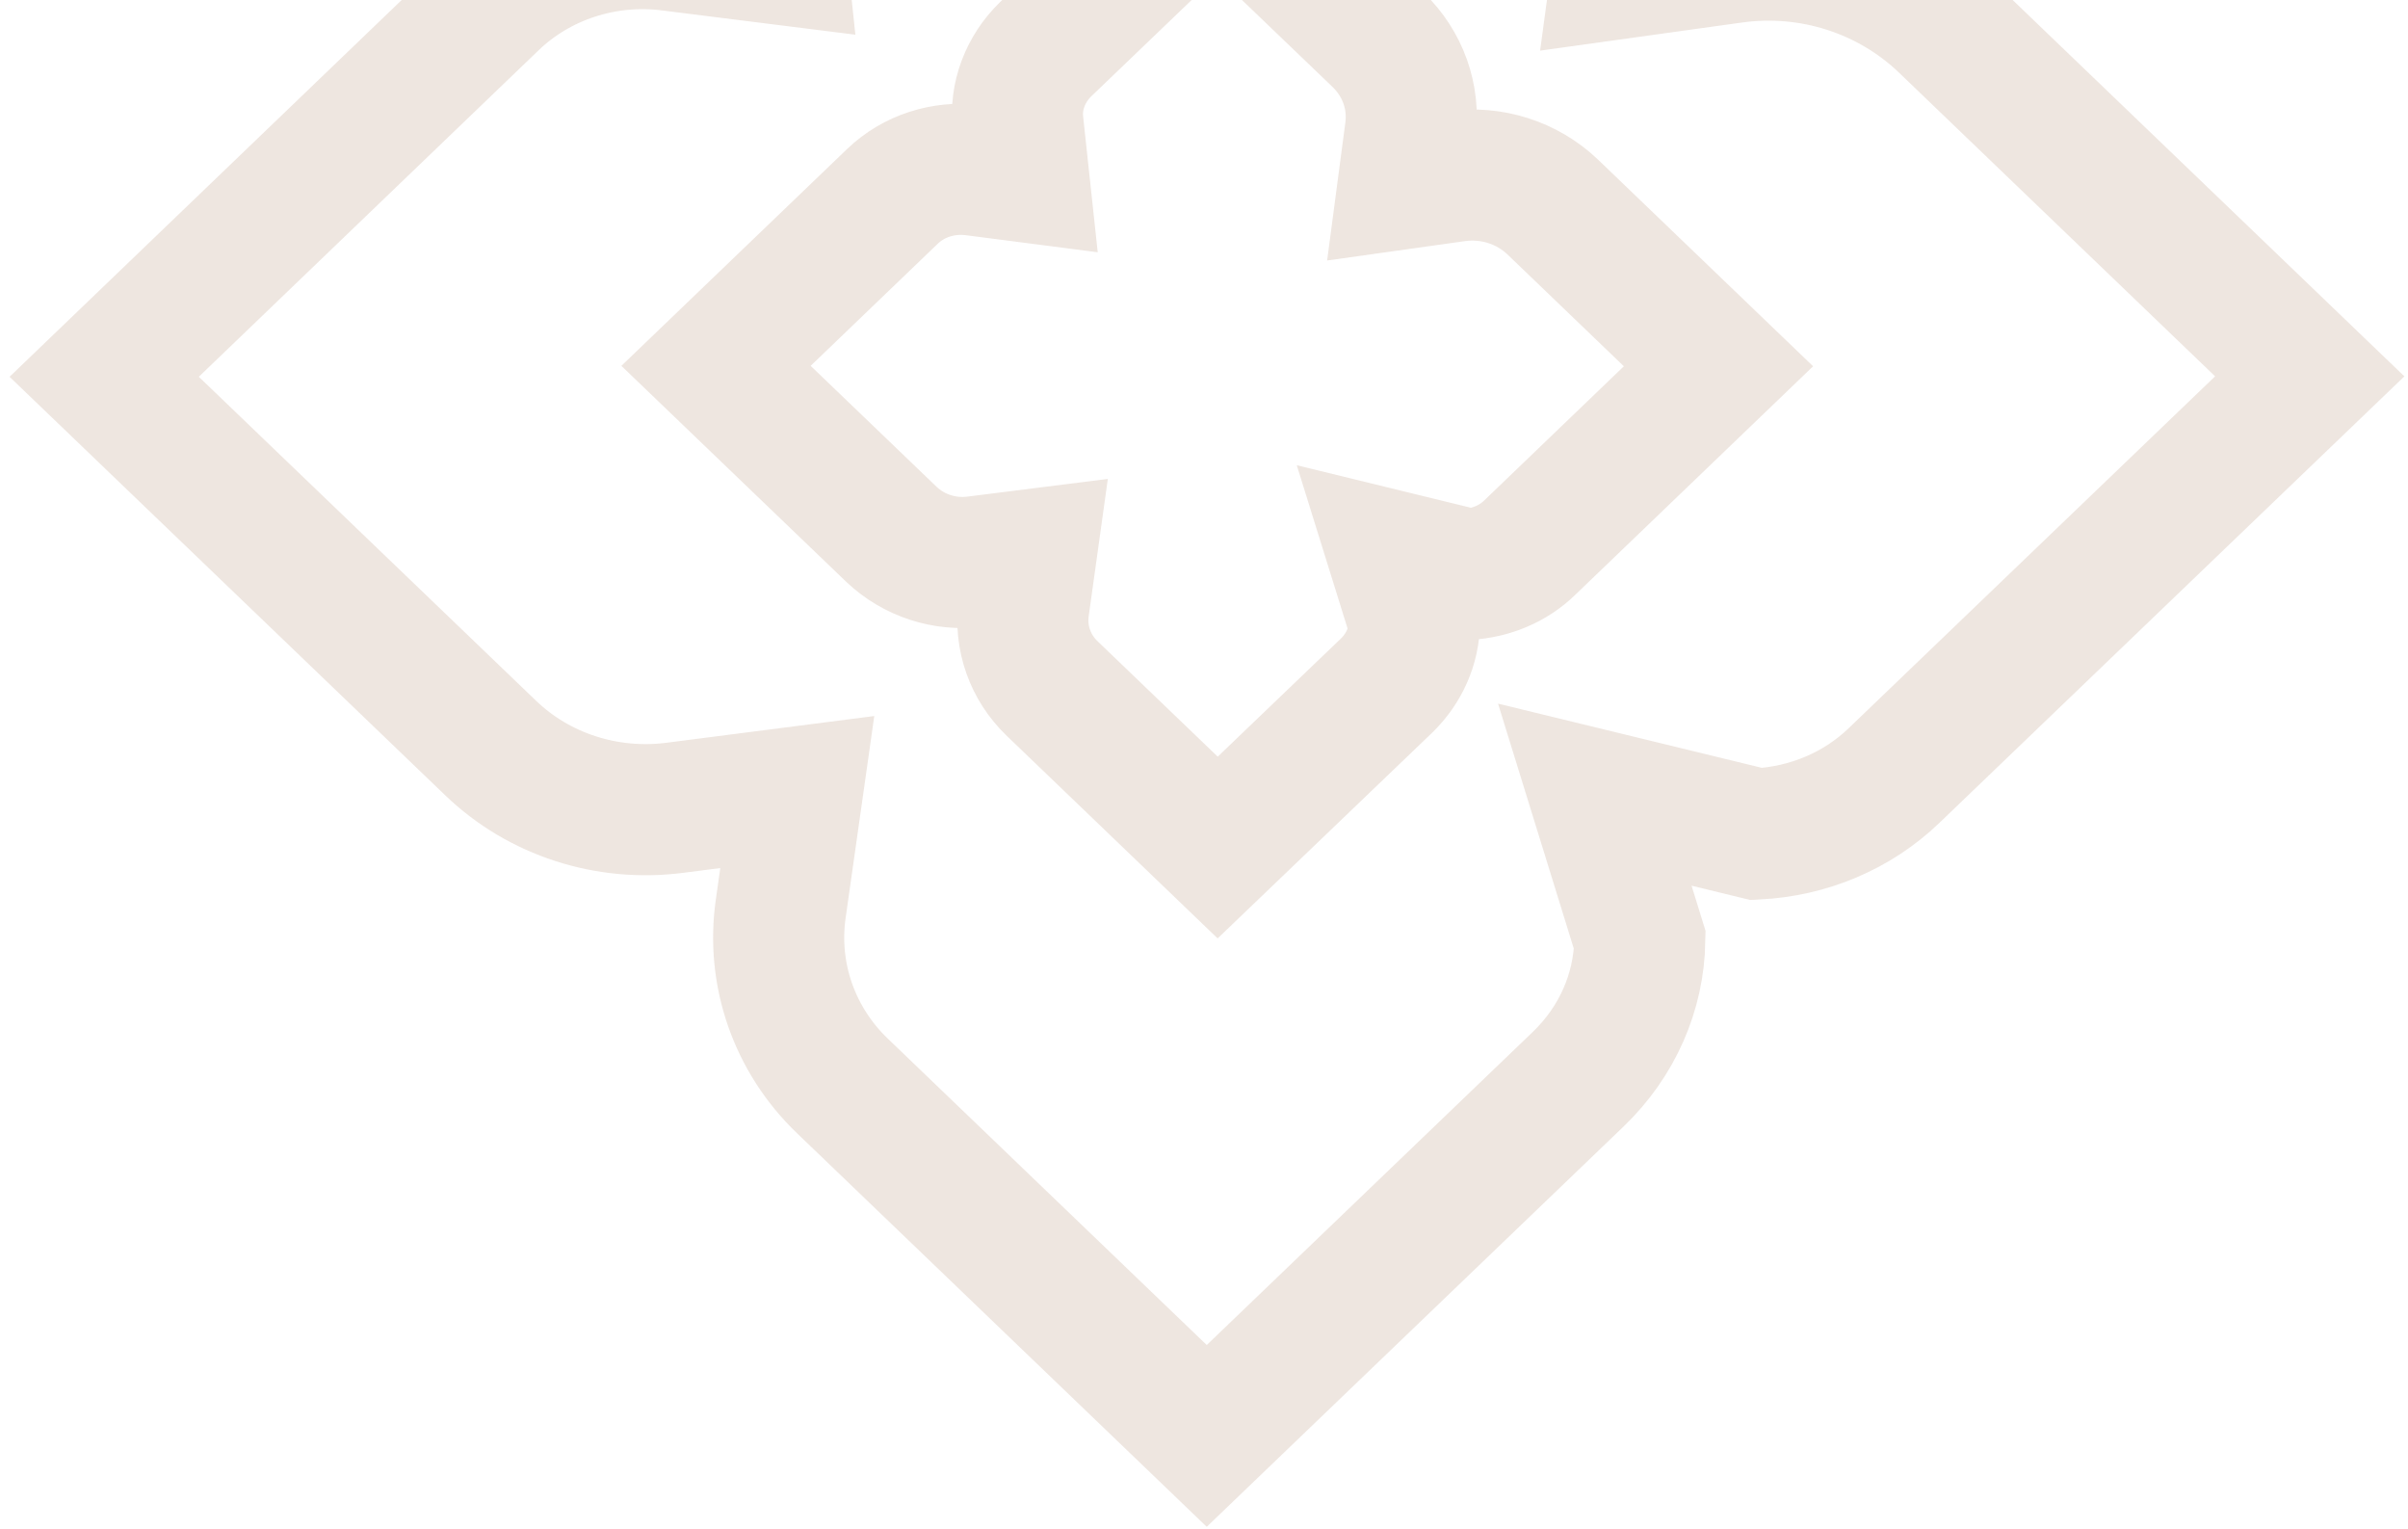 <svg width="208" height="132" viewBox="0 0 208 132" fill="none" xmlns="http://www.w3.org/2000/svg">
    <g opacity="0.2">
        <path d="M104.237 -59L134.888 -29.557C139.606 -25.027 141.871 -18.648 141.003 -12.306L139.644 -2.265L149.685 -3.662C156.404 -4.606 163.161 -2.416 167.955 2.189L199.512 32.5L163.614 66.963C160.443 70.021 156.215 71.795 151.723 72.022L137.757 68.624L141.645 81.194C141.569 85.686 139.682 89.952 136.36 93.16L104.237 124L72.793 93.802C68.603 89.801 66.64 84.139 67.433 78.514L68.868 68.398L58.298 69.757C52.447 70.512 46.559 68.624 42.369 64.585L9 32.538L42.595 0.264C46.596 -3.587 52.259 -5.436 57.883 -4.719L67.509 -3.511L66.452 -13.59C65.885 -18.837 67.848 -24.008 71.699 -27.707L104.237 -58.962V-59Z" stroke="#AA8163" stroke-width="11.324" stroke-miterlimit="10"/>
        <path d="M105.106 -9.93L119.035 3.433C121.187 5.509 122.206 8.378 121.829 11.284L121.225 15.852L125.792 15.21C128.85 14.795 131.907 15.776 134.096 17.852L148.44 31.63L132.134 47.295C130.699 48.692 128.774 49.485 126.736 49.598L120.394 48.05L122.168 53.75C122.168 55.789 121.262 57.752 119.79 59.186L105.182 73.19L90.876 59.45C88.988 57.638 88.082 55.072 88.422 52.505L89.064 47.9L84.27 48.504C81.59 48.843 78.947 47.975 77.022 46.163L61.848 31.593L77.098 16.947C78.91 15.21 81.476 14.38 84.043 14.682L88.422 15.248L87.931 10.681C87.667 8.302 88.573 5.962 90.309 4.263L105.106 -9.93Z" stroke="#AA8163" stroke-width="11.324" stroke-miterlimit="10"/>
    </g>
</svg>
